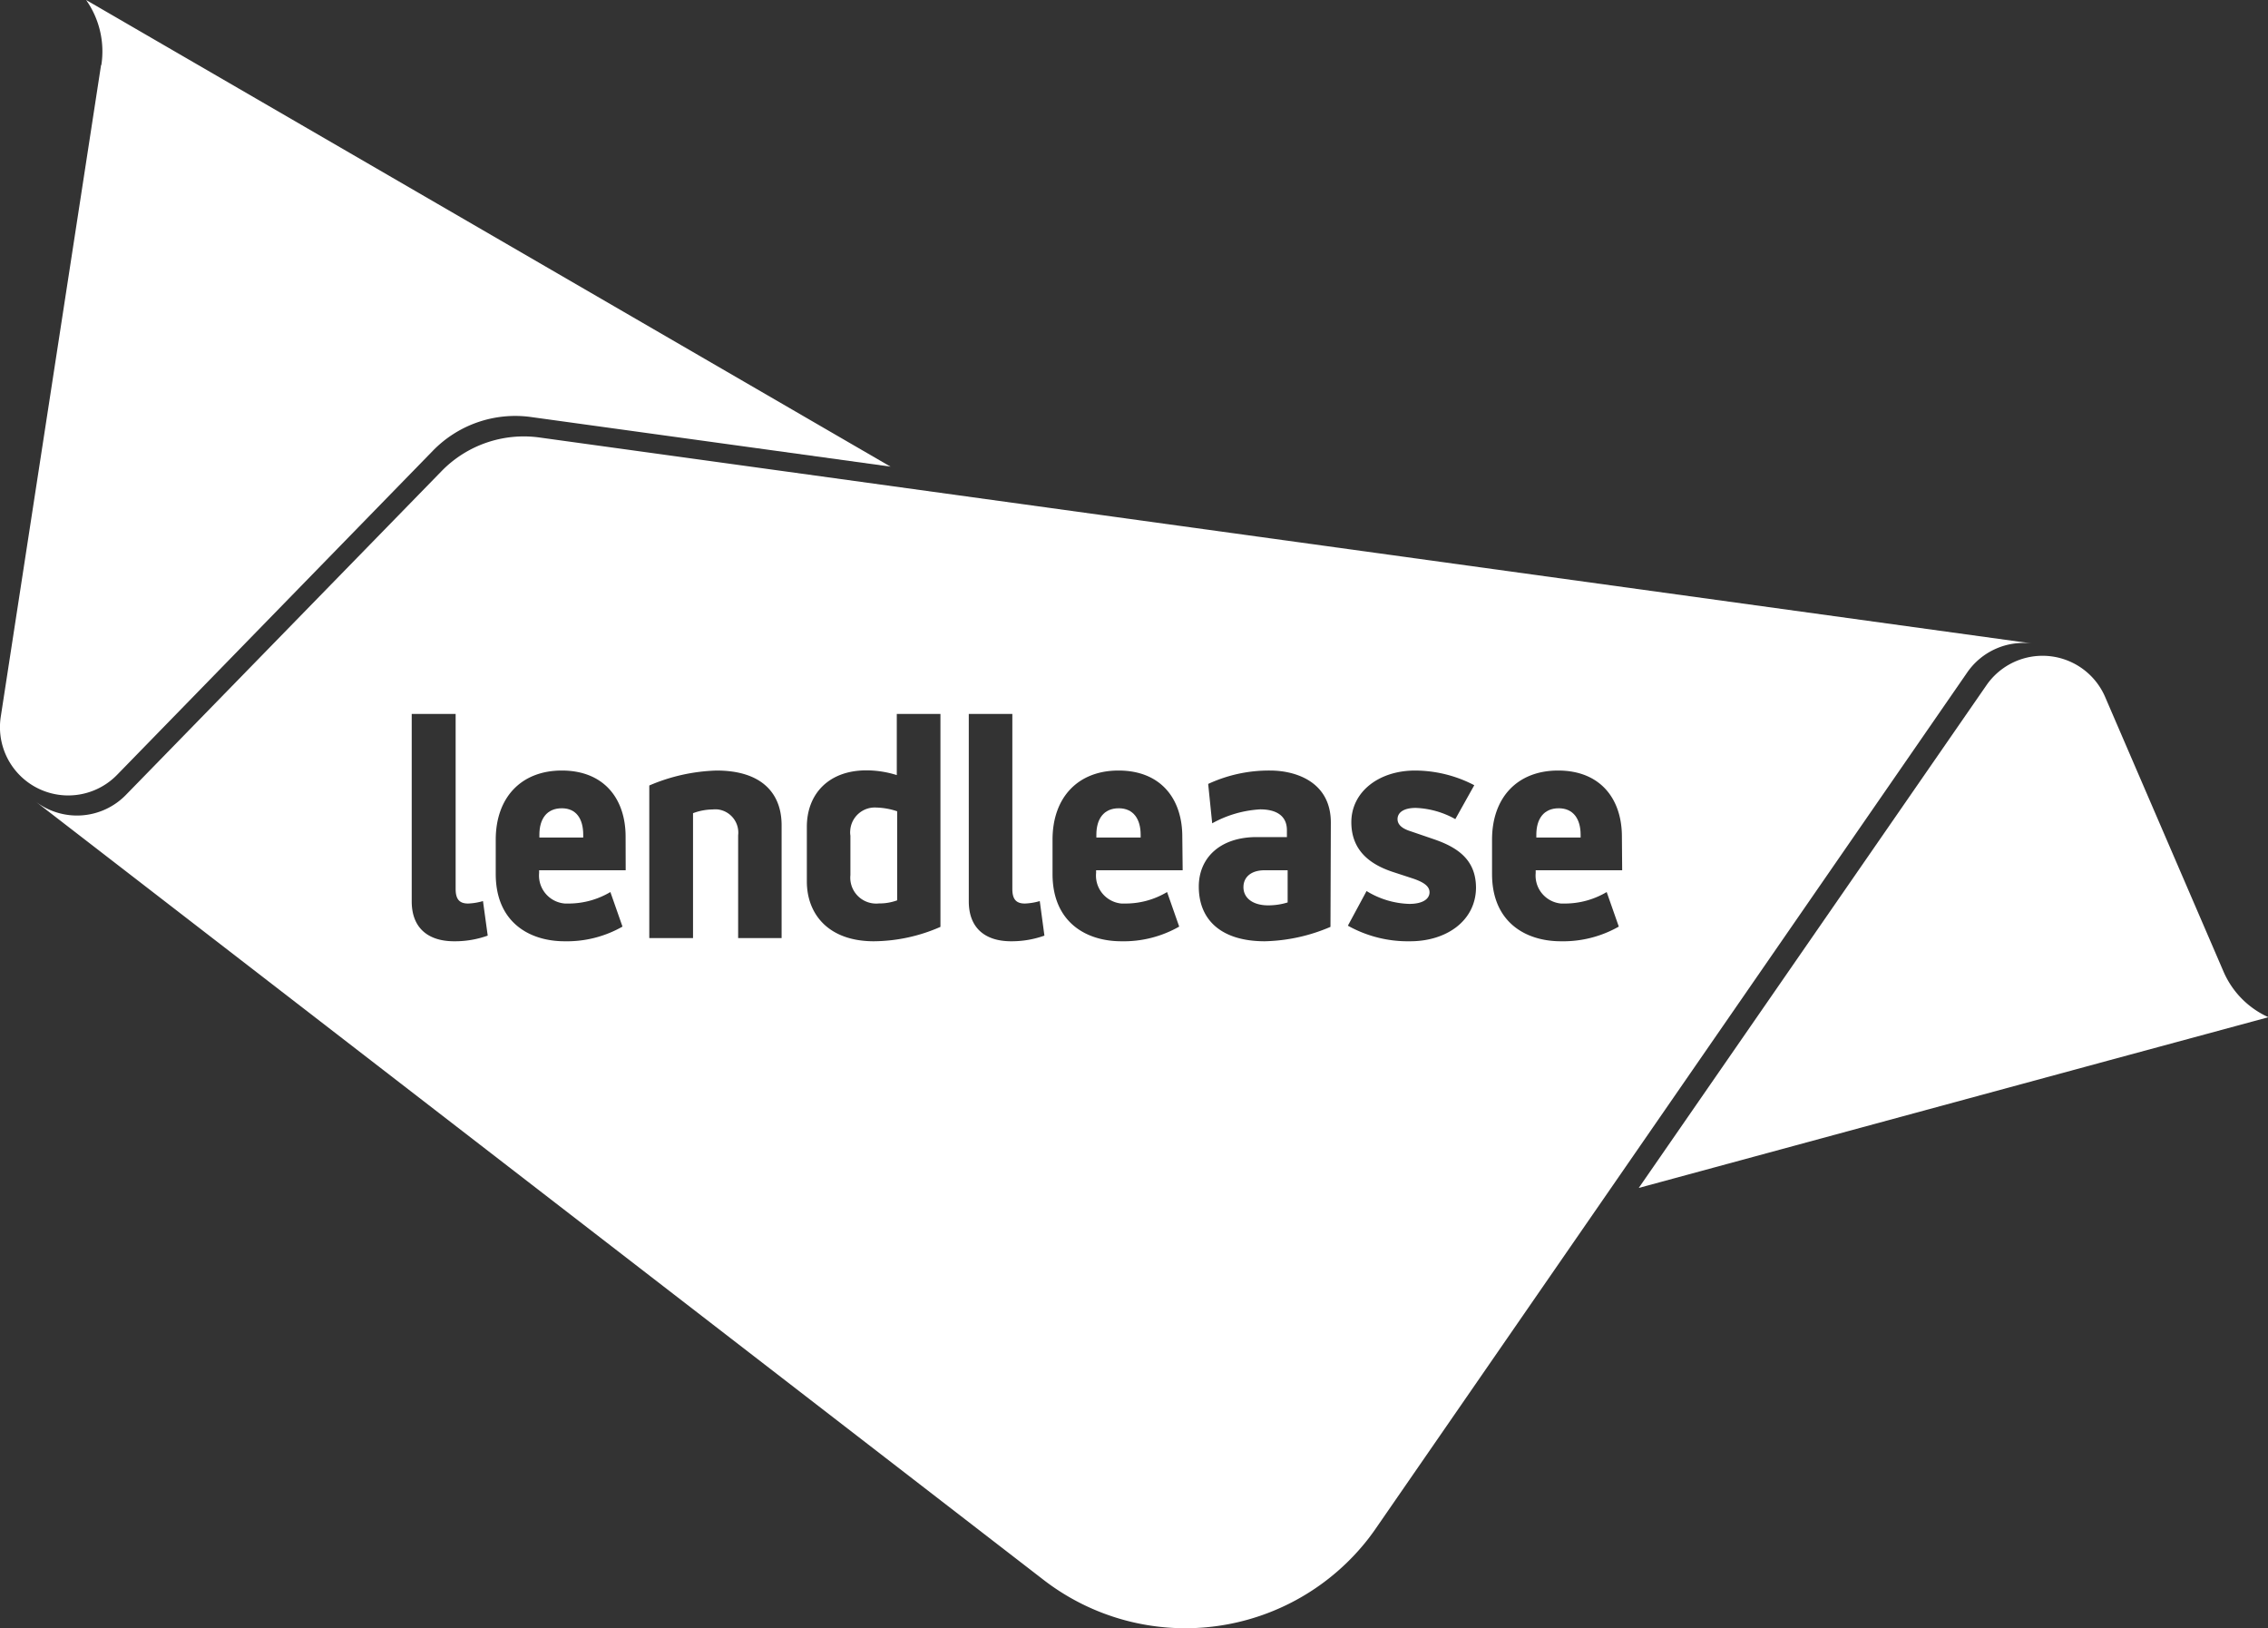 <svg xmlns="http://www.w3.org/2000/svg" viewBox="0 0 248.88 178.62"><rect x="0" y="0" width="248.88" height="178.62" fill="#333333" stroke="none"/><defs><style>.cls-1{fill:#fff;}</style></defs><g id="Layer_2" data-name="Layer 2"><g id="LL_Main" data-name="LL Main"><path class="cls-1" d="M231.45,116.32l-51.62,14L218,75.15a7.48,7.48,0,0,1,13,1.29l13,30.15a9.7,9.7,0,0,0,4.93,5Z"/><path class="cls-1" d="M11.12,7.14A9.78,9.78,0,0,0,9.45,0L97.72,51.19,58.28,45.75a12.61,12.61,0,0,0-10.77,3.69L12.85,85A7.49,7.49,0,0,1,.09,78.59l11-71.45Z"/><path class="cls-1" d="M122.77,88.67c-1.67,0-2.46,1.19-2.46,2.9v.31h4.86v-.31C125.17,89.86,124.38,88.67,122.77,88.67Z"/><path class="cls-1" d="M136.45,97.32c0,1.26,1.12,2,2.7,2A7.16,7.16,0,0,0,141.3,99V95.47h-2.53C137.26,95.47,136.45,96.25,136.45,97.32Z"/><path class="cls-1" d="M61.65,88.67c-1.67,0-2.46,1.19-2.46,2.9v.31H64v-.31C64,89.86,63.26,88.67,61.65,88.67Z"/><path class="cls-1" d="M93.32,91.67V96a2.84,2.84,0,0,0,2.54,3.11,2.91,2.91,0,0,0,.59,0,5.68,5.68,0,0,0,2-.34V89a7.77,7.77,0,0,0-2.29-.41,2.7,2.7,0,0,0-2.86,2.53A2.18,2.18,0,0,0,93.32,91.67Z"/><path class="cls-1" d="M59.24,48a12.6,12.6,0,0,0-10.79,3.69L13.81,87.21a7.49,7.49,0,0,1-9.93.7l110.64,85.41a25.45,25.45,0,0,0,35.69-4.59c.27-.36.54-.72.79-1.09l64.88-93.88a7.5,7.5,0,0,1,7.18-3.16Zm-9.41,55.26c-2.8,0-4.65-1.41-4.65-4.38V78.32H50v19.2c0,1.12.41,1.6,1.36,1.6A6.61,6.61,0,0,0,53,98.85l.52,3.79A10.67,10.67,0,0,1,49.83,103.26Zm18.83-7.79h-9.5v.3A3.08,3.08,0,0,0,62,99.12h.5a9,9,0,0,0,4.48-1.26l1.33,3.79a12.31,12.31,0,0,1-6.35,1.61c-3.87,0-7.56-2.09-7.56-7.38V92.12c0-4.65,2.81-7.59,7.25-7.59,4.64,0,7,3.11,7,7.25Zm17.11,7.44H81V91.64a2.56,2.56,0,0,0-2.21-2.84,2.91,2.91,0,0,0-.59,0,6.27,6.27,0,0,0-2.15.41v13.7H71.25V86.17a20.16,20.16,0,0,1,7.38-1.64c4.92,0,7.14,2.46,7.14,6Zm17.43-1.23a18.44,18.44,0,0,1-7.31,1.58c-5,0-7.35-3-7.35-6.56v-6c0-3.59,2.39-6.19,6.53-6.19a11.15,11.15,0,0,1,3.34.52V78.32h4.79Zm7.75,1.58c-2.8,0-4.64-1.41-4.64-4.38V78.32h4.78v19.2c0,1.12.41,1.6,1.37,1.6a6.61,6.61,0,0,0,1.64-.27l.51,3.79A10.67,10.67,0,0,1,111,103.26Zm18.83-7.79h-9.5v.3a3.08,3.08,0,0,0,2.78,3.35h.53a8.86,8.86,0,0,0,4.48-1.26l1.33,3.79a12.28,12.28,0,0,1-6.35,1.61c-3.86,0-7.55-2.09-7.55-7.38V92.12c0-4.65,2.8-7.59,7.24-7.59,4.65,0,7,3.11,7,7.25ZM146,101.68a19.27,19.27,0,0,1-7.21,1.58c-4.68,0-7.24-2.26-7.24-6,0-3.11,2.29-5.43,6.35-5.43h3.32v-.75c0-1.64-1.23-2.29-2.94-2.29a12.27,12.27,0,0,0-5.26,1.53L132.58,86a15.8,15.8,0,0,1,6.8-1.47c2.8,0,6.66,1.23,6.66,5.71Zm8.71,1.58a13.46,13.46,0,0,1-6.8-1.71l2.05-3.8a9.45,9.45,0,0,0,4.68,1.41c1.61,0,2.23-.62,2.23-1.27s-.59-1.09-1.78-1.5l-2.29-.75c-2.15-.72-4.51-2.12-4.51-5.44s3-5.67,7-5.67a14.13,14.13,0,0,1,6.49,1.61l-2.08,3.72a9.61,9.61,0,0,0-4.34-1.23c-1.33,0-2,.51-2,1.23,0,.52.37,1,1.43,1.33l2.6.89c2.7.93,4.58,2.33,4.58,5.33C161.93,101,158.75,103.26,154.75,103.26Zm23.3-7.79h-9.49v.3a3.08,3.08,0,0,0,2.78,3.35h.53a9,9,0,0,0,4.48-1.26l1.33,3.79a12.34,12.34,0,0,1-6.36,1.61c-3.86,0-7.55-2.09-7.55-7.38V92.12c0-4.65,2.8-7.59,7.25-7.59,4.64,0,7,3.11,7,7.25Z"/><path class="cls-1" d="M171.05,88.67c-1.67,0-2.46,1.19-2.46,2.9v.31h4.86v-.31C173.45,89.86,172.66,88.67,171.05,88.67Z"/></g></g></svg>